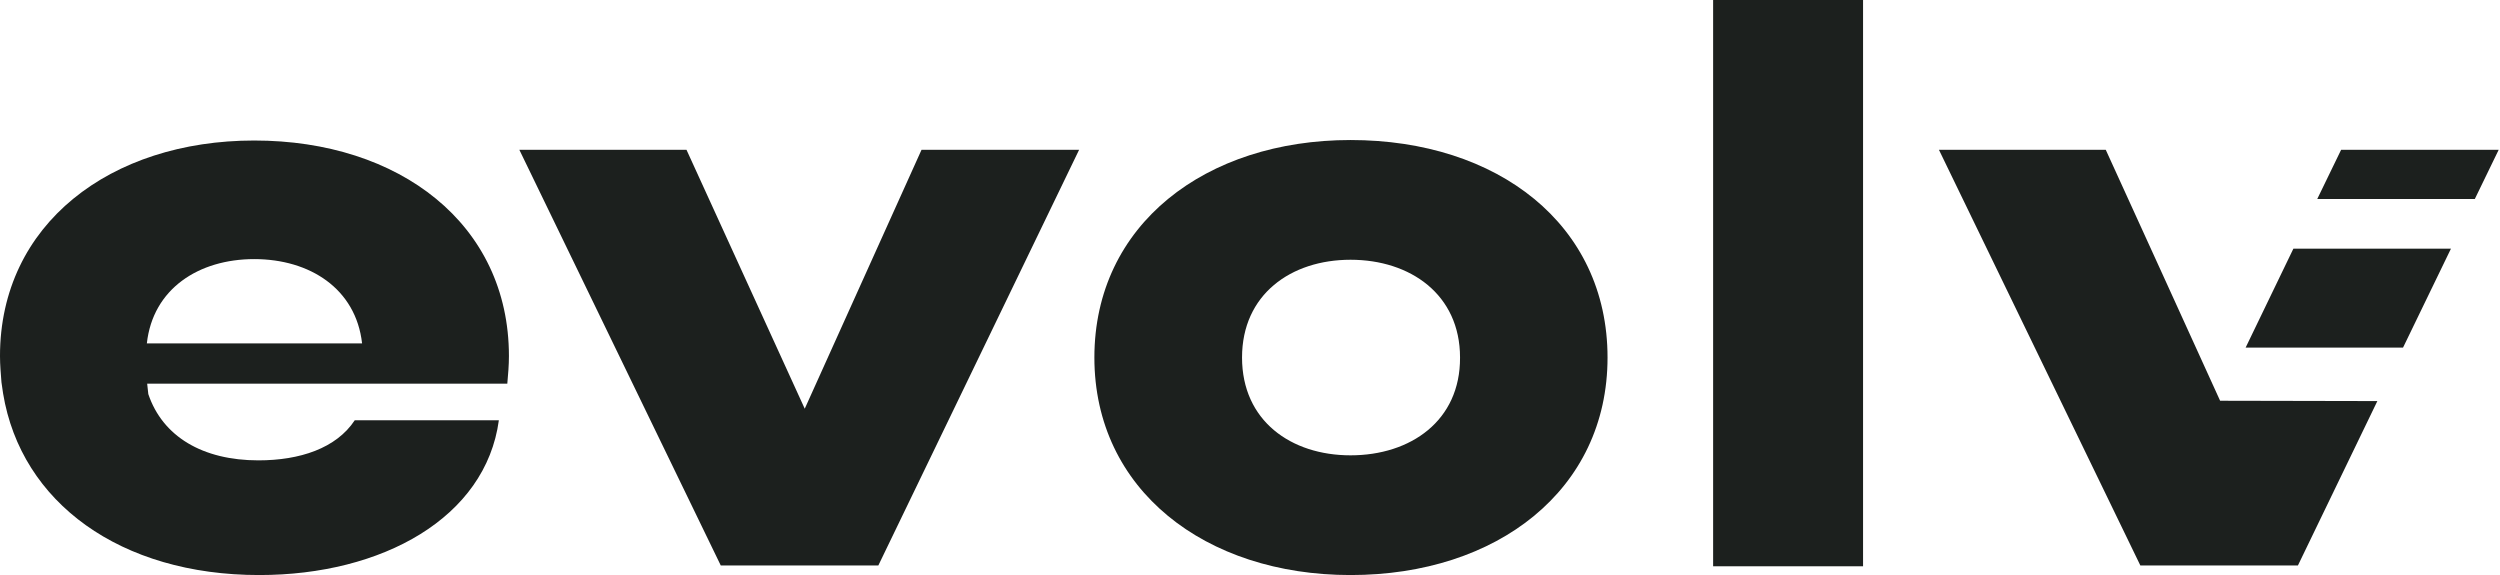<svg version="1.2" xmlns="http://www.w3.org/2000/svg" viewBox="0 0 1539 354" width="1539" height="354">
	<title>evolll-svg</title>
	<style>
		.s0 { fill: #1c201e } 
	</style>
	<g id="Layer">
		<path id="Layer" class="s0" d="m1054.6 0h92.3v348.6h-92.3z"/>
		<path id="Layer" fill-rule="evenodd" class="s0" d="m989.6 220.1c0 81.5-68 133.9-158.2 133.9-89.4 0-157.7-52.4-157.7-133.9 0-82 68.6-133.9 157.7-133.9 90.4 0 158.2 51.9 158.2 133.9zm-90.8 0c0-38.8-30.6-60.2-67.4-60.2-36.7 0-66.8 21.4-66.8 60.2 0 38.9 30.1 60.2 66.8 60.2 37 0 67.6-21.3 67.4-60.2z"/>
		<path id="Layer" fill-rule="evenodd" class="s0" d="m312.3 236.2h-221.7l0.7 6.4c8.8 26.1 33.4 40.8 67.8 40.8 25.4 0 47.9-7.4 59.3-24.7h88.7c-8.1 60-71.8 95.3-147.5 95.3-85.4 0-146.6-44.5-157.7-111.8l-1-6.9c-0.4-5.2-0.9-10.7-0.9-16.1 0-81.3 68.1-132.7 156.5-132.7 89.4 0 156.8 51.4 156.8 132.7 0 5.7-0.5 11.3-1 17zm-89.4-24.8c-3.8-33.7-32.2-51.9-66.4-51.9-34.1 0-62.4 18.2-66.1 51.9z"/>
		<path id="Layer" class="s0" d="m495.4 251.6l-72.8-159.4h-102.9l124 255.9h97l123.6-255.9h-97z"/>
		<path id="Layer" class="s0" d="m1441.2 92.2l-14.7 30.3h97l14.7-30.3z"/>
		<path id="Layer" class="s0" d="m1382.4 214h96.9l29.5-60.9h-97z"/>
		<path id="Layer" class="s0" d="m1332.6 171.8l-36.3-79.6h-102.7l124 255.9h95.3 1.7l48.9-101.2-96.8-0.2z"/>
	</g>
</svg>